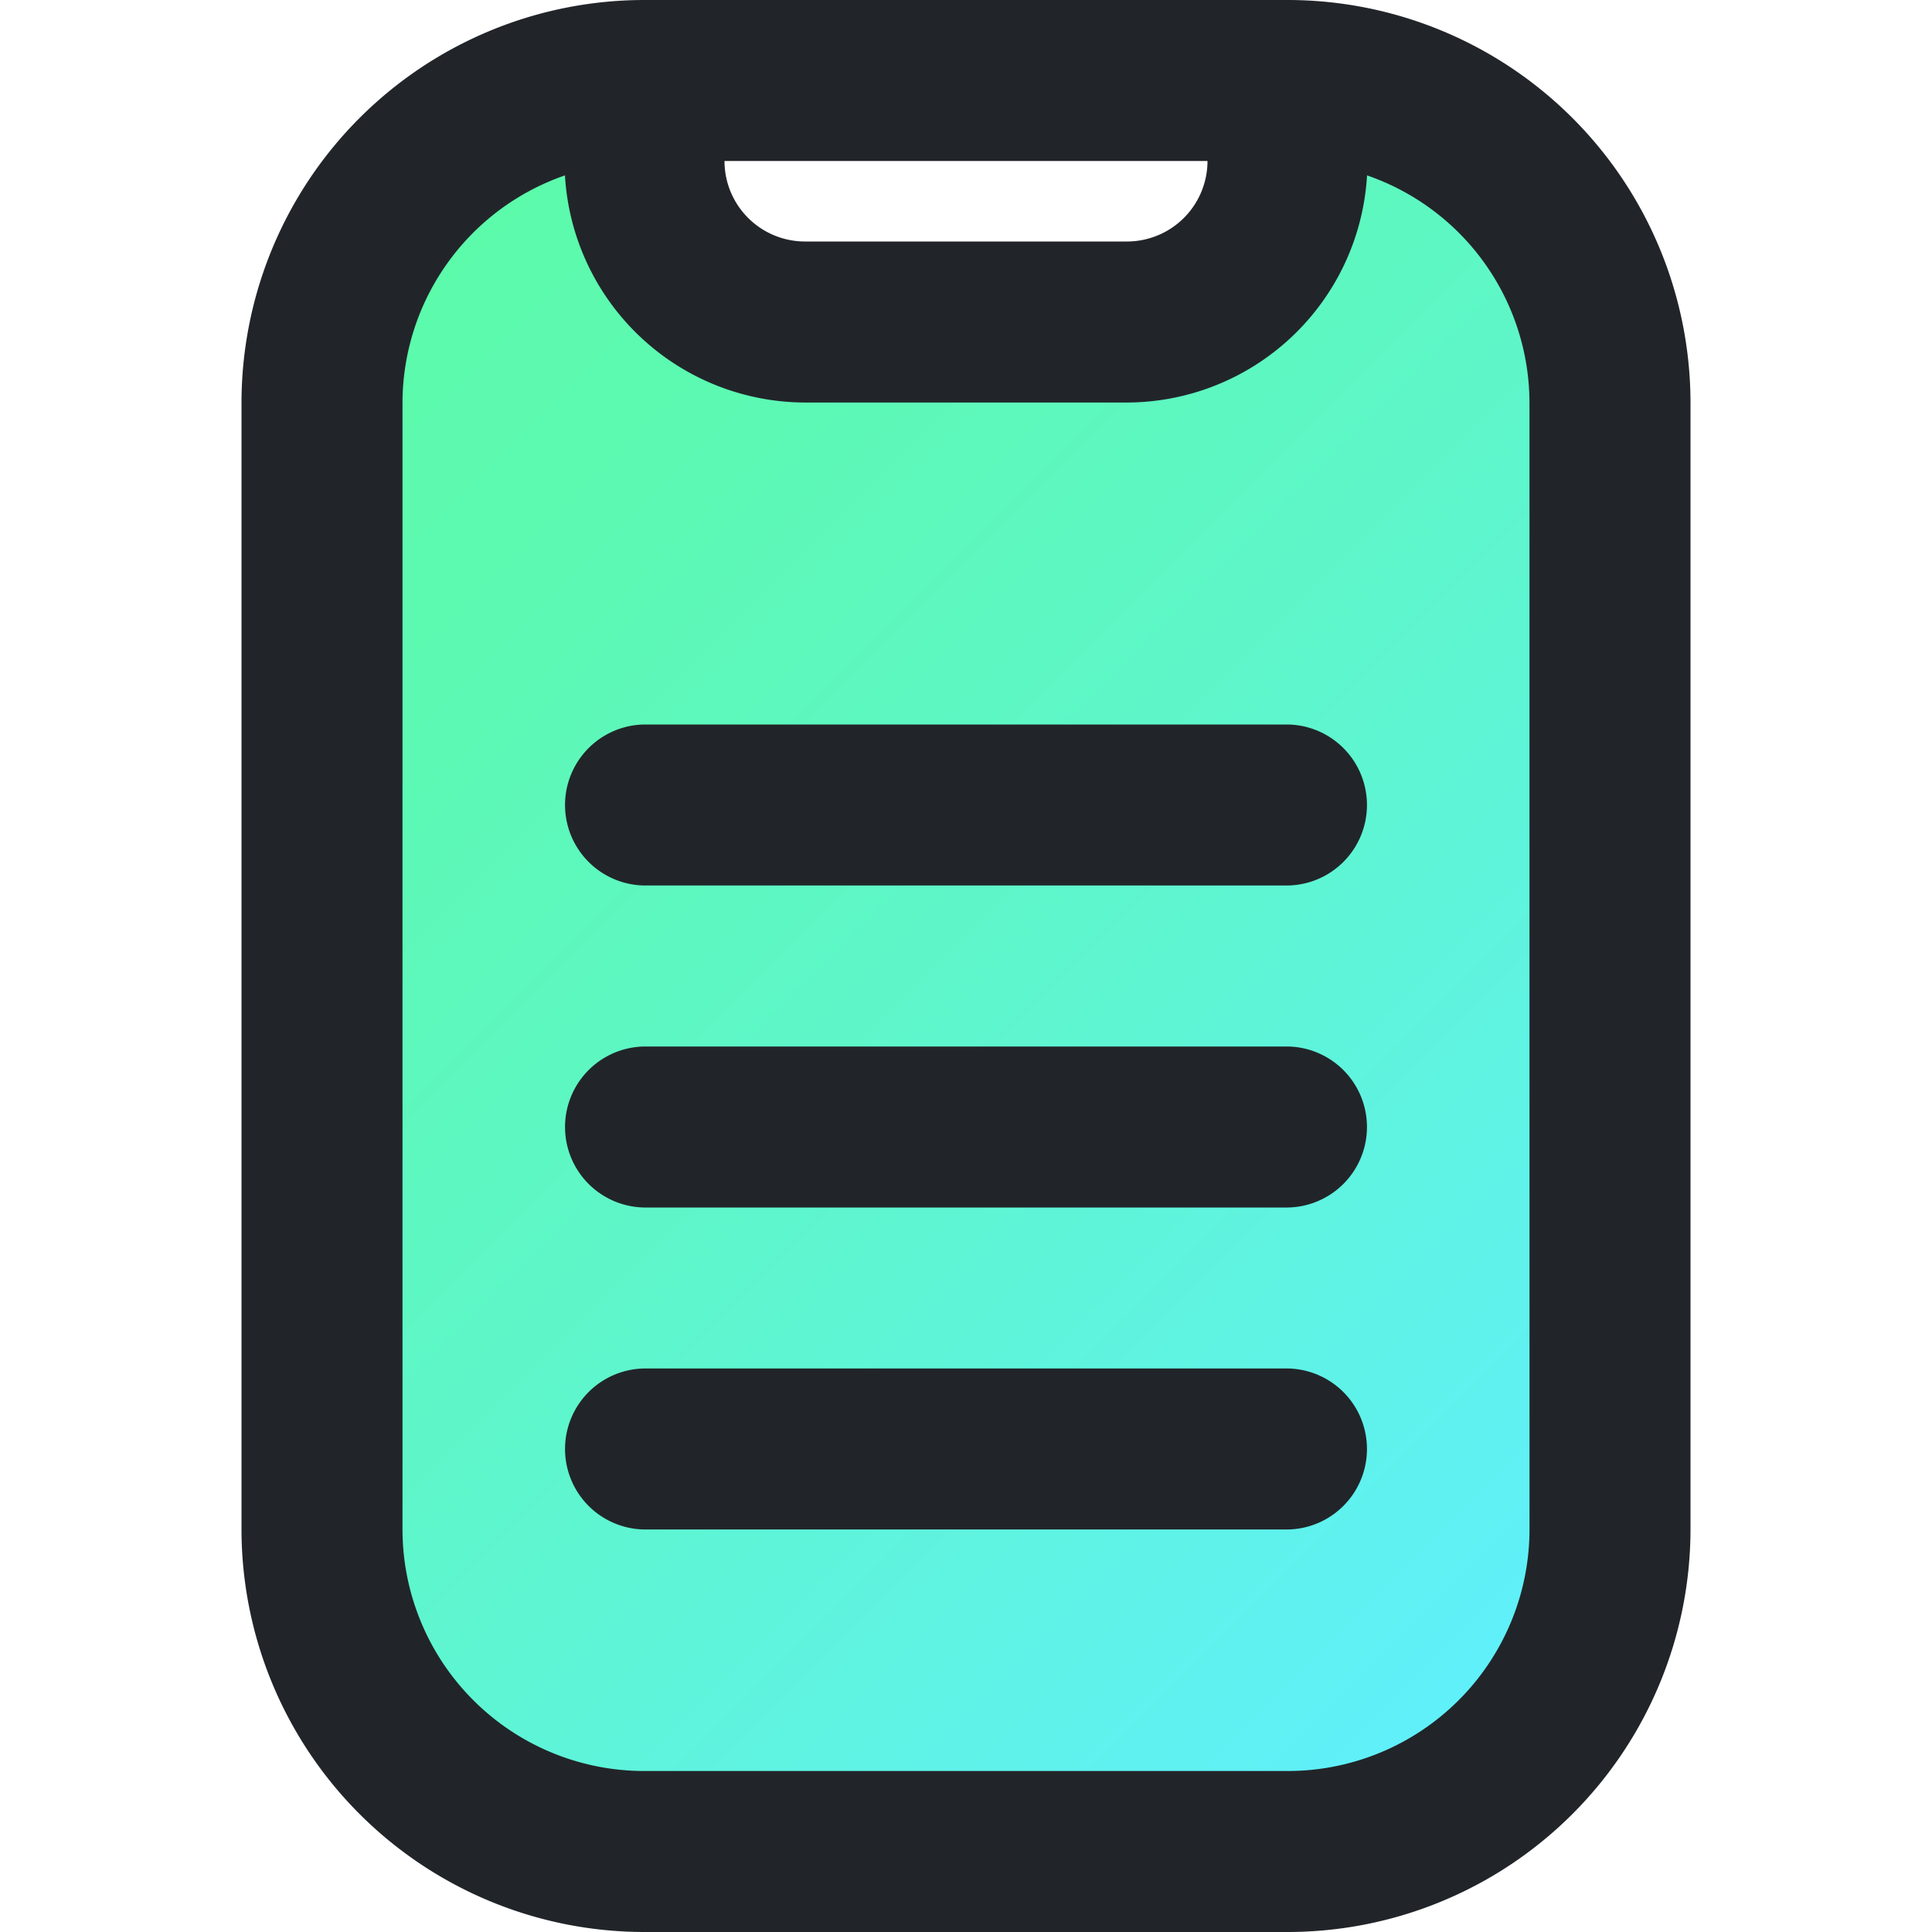 <svg xmlns="http://www.w3.org/2000/svg" xmlns:xlink="http://www.w3.org/1999/xlink" viewBox="0 0 64 64"><defs><style>.cls-1{fill:url(#New_Gradient_Swatch);}.cls-2{fill:#212529;}</style><linearGradient id="New_Gradient_Swatch" x1="54.21" y1="54.21" x2="9.79" y2="9.79" gradientUnits="userSpaceOnUse"><stop offset="0" stop-color="#60efff"/><stop offset="0.117" stop-color="#5ff1f2"/><stop offset="0.503" stop-color="#5ef6ca"/><stop offset="0.811" stop-color="#5cf9b2"/><stop offset="1" stop-color="#5cfaa9"/></linearGradient></defs><title>63_Clipboard</title><g id="_63_Clipboard" data-name="63_Clipboard"><path class="cls-1" d="M53.333,13.333V50.667A10.664,10.664,0,0,1,42.667,61.333H21.333A10.664,10.664,0,0,1,10.667,50.667V13.333A10.664,10.664,0,0,1,21.333,2.667V5.333a5.349,5.349,0,0,0,5.333,5.333H37.333a5.349,5.349,0,0,0,5.333-5.333V2.667A10.664,10.664,0,0,1,53.333,13.333Z"/><path class="cls-2" d="M42.667,0H21.333A13.349,13.349,0,0,0,8,13.333V50.667A13.349,13.349,0,0,0,21.333,64H42.667A13.349,13.349,0,0,0,56,50.667V13.333A13.349,13.349,0,0,0,42.667,0ZM40,5.333A2.669,2.669,0,0,1,37.333,8H26.667A2.669,2.669,0,0,1,24,5.333ZM50.667,50.667a8.009,8.009,0,0,1-8,8H21.333a8.009,8.009,0,0,1-8-8V13.333A7.986,7.986,0,0,1,18.715,5.81a7.987,7.987,0,0,0,7.952,7.524H37.333A7.987,7.987,0,0,0,45.285,5.81a7.986,7.986,0,0,1,5.381,7.524Z"/><path class="cls-2" d="M42.667,24H21.333a2.667,2.667,0,0,0,0,5.333H42.667a2.667,2.667,0,0,0,0-5.333Z"/><path class="cls-2" d="M42.667,34.667H21.333a2.667,2.667,0,0,0,0,5.333H42.667a2.667,2.667,0,0,0,0-5.333Z"/><path class="cls-2" d="M42.667,45.333H21.333a2.667,2.667,0,0,0,0,5.333H42.667a2.667,2.667,0,0,0,0-5.333Z"/></g></svg>